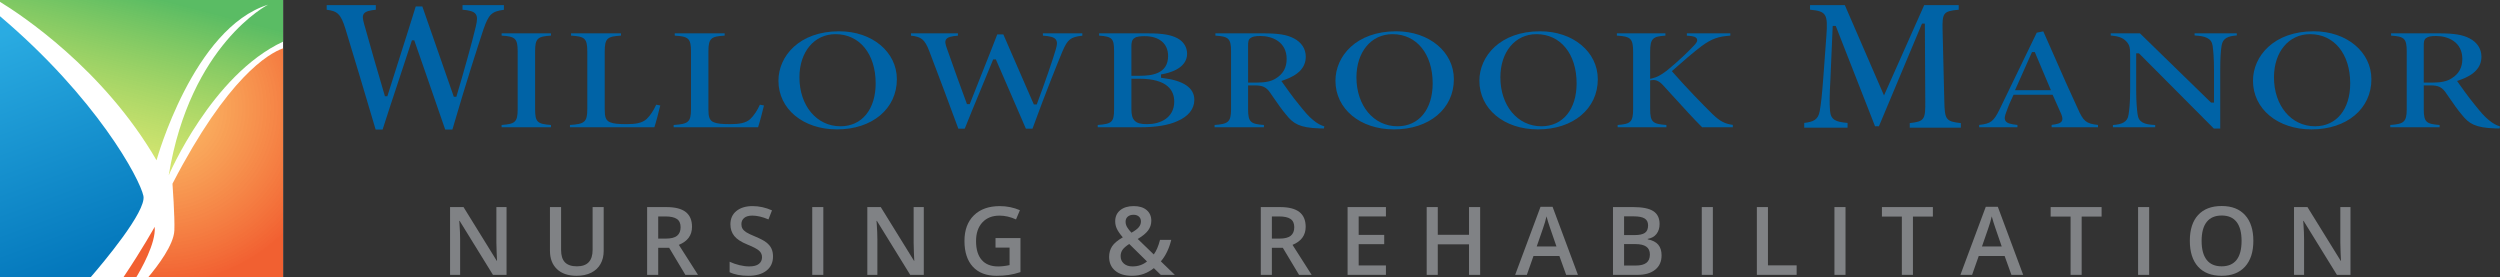 <?xml version="1.0" encoding="utf-8"?>
<!-- Generator: Adobe Illustrator 25.2.3, SVG Export Plug-In . SVG Version: 6.00 Build 0)  -->
<svg version="1.1" id="OUTLINED-CMYK" xmlns="http://www.w3.org/2000/svg" xmlns:xlink="http://www.w3.org/1999/xlink" x="0px"
	 y="0px" viewBox="0 0 490.229 54.407" style="enable-background:new 0 0 490.229 54.407;" xml:space="preserve">
<rect x="0" y="0" width="490.229" height="54.407" fill="#333333" stroke="none"/>
<style type="text/css">
	.st0{fill:#FFFFFF;}
	.st1{fill:#0063A6;}
	.st2{opacity:0.96;fill:#F15A29;}
	.st3{fill:url(#SVGID_1_);}
	.st4{fill:url(#SVGID_2_);}
	.st5{opacity:0.96;fill:url(#SVGID_3_);}
	.st6{fill:#808285;}
</style>
<rect class="st0" width="55.51" height="54.407"/>
<g>
	<g>
		<path class="st1" d="M93.278,2.762C93.651,3.27,93.583,3.964,93.314,5.147
			c-0.605,2.648-2.436,9.185-3.768,13.627l-0.057,0.189h-0.506l-0.062-0.179
			c-0.996-2.891-1.997-5.744-2.993-8.586c-1.045-2.981-2.085-5.947-3.111-8.929
			h-1.297c-1.062,3.44-2.181,6.954-3.264,10.354
			c-0.752,2.36-1.504,4.72-2.243,7.074l-0.058,0.186h-0.472l-0.056-0.189
			c-1.53-5.135-2.893-9.946-4.024-13.975c-0.248-0.911-0.386-1.542-0.065-2.008
			c0.33-0.48,1.088-0.663,2.357-0.803V1.01h-9.638v0.9
			c2.084,0.261,2.764,0.799,3.671,3.72c1.98,6.459,3.809,12.624,5.746,19.151
			l0.183,0.618h1.37c0.99-3.117,2.014-6.198,3.098-9.456
			c0.855-2.57,1.723-5.181,2.588-7.854l0.059-0.183h0.461l0.062,0.179
			c0.758,2.189,1.53,4.408,2.303,6.629c1.248,3.587,2.5,7.183,3.7,10.685
			h1.413c2.919-9.996,5.054-16.495,5.97-19.28l0.122-0.373
			c1.023-2.93,1.575-3.493,4.01-3.832V1.01h-8.116v0.892
			C92.026,2.023,92.878,2.216,93.278,2.762z"/>
		<path class="st1" d="M101.513,10.095v11.303c0,2.568-0.526,2.914-3.149,3.108v0.446h9.675
			v-0.446c-2.63-0.194-3.11-0.52-3.11-3.108V10.095
			c0-2.602,0.519-2.948,3.11-3.113V6.54h-9.675v0.443
			C100.987,7.15,101.513,7.494,101.513,10.095z"/>
		<path class="st1" d="M119.722,24.008c-0.963-0.335-1.142-1.131-1.142-2.578V10.095
			c0-2.605,0.532-2.949,3.188-3.113V6.54h-9.791v0.442
			c2.655,0.167,3.187,0.511,3.187,3.113v11.303c0,2.578-0.567,2.918-3.401,3.11
			v0.444h16.555c0.309-0.925,0.882-3.114,1.155-4.271l-0.8-0.151
			c-0.528,1.164-1.156,2.106-1.87,2.802c-0.923,0.84-2.259,1.011-3.983,1.011
			C121.235,24.344,120.308,24.243,119.722,24.008z"/>
		<path class="st1" d="M140.056,24.008c-0.963-0.335-1.142-1.131-1.142-2.578V10.095
			c0-2.605,0.532-2.949,3.188-3.113V6.54h-9.791v0.442
			c2.655,0.167,3.187,0.511,3.187,3.113v11.303c0,2.578-0.567,2.918-3.401,3.11
			v0.444h16.555c0.309-0.925,0.882-3.114,1.155-4.271l-0.8-0.151
			c-0.528,1.164-1.156,2.106-1.87,2.802c-0.923,0.84-2.259,1.011-3.983,1.011
			C141.569,24.344,140.643,24.243,140.056,24.008z"/>
		<path class="st1" d="M164.577,6.136h-0.039c-7.807,0-11.892,4.878-11.892,9.696
			c0,5.528,4.83,9.54,11.484,9.54c6.91,0,11.737-4.045,11.737-9.835
			C175.867,10.177,171.013,6.136,164.577,6.136z M164.81,24.763
			c-4.664,0-8.048-4.038-8.048-9.6c0-4.983,2.902-8.463,7.057-8.463h0.039
			c4.698,0,7.854,3.876,7.854,9.646C171.712,21.459,169.003,24.763,164.81,24.763z"/>
		<path class="st1" d="M207.056,7.777c0.343,0.486,0.194,1.146-0.019,1.896
			c-0.542,1.898-2.184,6.652-3.662,10.598l-0.081,0.216h-0.566l-0.086-0.201
			c-0.967-2.247-1.94-4.464-2.907-6.673c-1.005-2.294-2.006-4.577-2.992-6.871
			h-1.185c-1.027,2.66-2.108,5.374-3.154,8.002
			c-0.727,1.825-1.453,3.65-2.168,5.47l-0.083,0.211h-0.535l-0.081-0.216
			c-1.185-3.185-2.355-6.432-3.909-10.86c-0.234-0.69-0.379-1.209-0.106-1.624
			c0.299-0.456,0.998-0.614,2.322-0.735v-0.451h-9.208v0.454
			c1.968,0.209,2.671,0.673,3.554,2.95c1.932,5.041,3.717,9.854,5.606,14.95
			l0.126,0.34h1.253c0.954-2.401,1.941-4.776,2.984-7.286
			c0.83-1.995,1.672-4.021,2.511-6.096l0.084-0.208h0.521l0.087,0.201
			c0.742,1.716,1.498,3.455,2.256,5.196c1.196,2.75,2.396,5.507,3.547,8.193
			h1.297c2.827-7.744,4.892-12.769,5.778-14.926l0.113-0.276
			c1.005-2.305,1.549-2.766,3.882-3.034V6.54h-7.731v0.446
			C205.873,7.09,206.694,7.263,207.056,7.777z"/>
		<path class="st1" d="M227.962,15.292l-0.293-0.035v-0.669l0.277-0.047
			c1.134-0.192,4.835-1.05,4.835-3.994c0-1.298-0.693-2.409-1.902-3.05
			c-1.268-0.67-2.948-0.956-5.617-0.956h-9.735v0.444
			c2.598,0.176,2.935,0.591,2.935,3.081v11.334c0,2.582-0.453,2.887-3.207,3.106
			v0.448h8.413c3.032,0,5.531-0.419,7.225-1.212
			c2.136-0.909,3.307-2.386,3.307-4.161
			C234.199,17.232,232.101,15.789,227.962,15.292z M221.858,9.054
			c0-0.606,0.072-1.269,0.608-1.592c0.364-0.321,1.387-0.373,1.96-0.373
			c2.898,0,4.628,1.456,4.628,3.893c0,3.476-3.163,3.878-5.541,3.878h-1.654V9.054z
			 M224.989,24.344c-0.053,0.001-0.104,0.001-0.155,0.001
			c-1.154,0-1.852-0.198-2.313-0.653c-0.465-0.458-0.663-1.144-0.663-2.294v-5.961
			h1.537c5.672,0,6.863,2.43,6.863,4.469
			C230.258,23.182,227.42,24.344,224.989,24.344z"/>
		<path class="st1" d="M254.646,20.424c-1.165-1.405-2.638-3.495-3.122-4.182l-0.256-0.363
			l0.421-0.144c2.935-1,4.361-2.509,4.361-4.614
			c0-1.542-0.827-2.818-2.327-3.593c-1.346-0.713-3.018-0.989-5.97-0.989h-9.424
			v0.444c2.518,0.166,3.071,0.525,3.071,3.05v11.366
			c0,2.55-0.58,2.914-3.226,3.109v0.446h9.675v-0.446
			c-2.59-0.193-3.11-0.538-3.11-3.108v-4.655h1.343
			c1.451,0,2.18,0.329,2.892,1.302l0.633,0.916
			c0.863,1.254,1.756,2.55,2.616,3.558c1.38,1.734,2.635,2.525,6.444,2.651
			c0.002,0,0.005,0,0.007,0c0.216,0,0.447,0.008,0.667,0.017
			c0.092,0.003,0.181,0.007,0.267,0.01l0.082-0.411
			c-0.64-0.205-1.389-0.544-2.243-1.288
			C256.641,22.856,255.959,22.064,254.646,20.424z M250.221,15.354
			c-0.854,0.572-2.049,0.842-3.751,0.842h-1.732V8.913
			c0-0.642,0.039-1.197,0.513-1.473c0.329-0.261,0.934-0.383,1.899-0.383
			c2.377,0,5.152,1.178,5.152,4.5C252.303,13.246,251.622,14.488,250.221,15.354z"/>
		<path class="st1" d="M273.801,6.136h-0.039c-7.807,0-11.892,4.878-11.892,9.696
			c0,5.528,4.83,9.54,11.484,9.54c6.91,0,11.737-4.045,11.737-9.835
			C285.091,10.177,280.238,6.136,273.801,6.136z M274.034,24.763
			c-4.664,0-8.048-4.038-8.048-9.6c0-4.983,2.902-8.463,7.057-8.463h0.039
			c4.698,0,7.854,3.876,7.854,9.646C280.936,21.459,278.227,24.763,274.034,24.763z"/>
		<path class="st1" d="M302.025,6.136h-0.039c-7.807,0-11.892,4.878-11.892,9.696
			c0,5.528,4.83,9.54,11.484,9.54c6.91,0,11.737-4.045,11.737-9.835
			C313.315,10.177,308.462,6.136,302.025,6.136z M302.259,24.763
			c-4.664,0-8.048-4.038-8.048-9.6c0-4.983,2.902-8.463,7.057-8.463h0.039
			c4.698,0,7.854,3.876,7.854,9.646C309.16,21.459,306.451,24.763,302.259,24.763z"/>
		<path class="st1" d="M328.056,14.201l-0.217-0.249l0.247-0.219
			c1.82-1.614,3.745-3.293,5.5-4.634c2.124-1.561,3.397-1.945,5.719-2.114
			V6.54h-8.528V6.989l0.453,0.038c0.697,0.056,1.365,0.171,1.536,0.631
			c0.152,0.409-0.149,0.828-0.647,1.333c-1.047,1.109-2.824,2.864-5.313,4.892
			c-1.058,0.816-1.952,1.285-2.819,1.481l-0.406,0.092v-5.298
			c0-2.633,0.539-3.007,2.993-3.174v-0.444h-9.519v0.442
			c2.655,0.167,3.187,0.518,3.187,3.176v11.21c0,2.591-0.507,2.942-3.032,3.139
			v0.447h9.558v-0.446c-2.655-0.192-3.187-0.54-3.187-3.14v-5.599l0.278-0.046
			c0.809-0.133,1.472,0.152,2.222,0.956l1.698,1.863
			c2.282,2.507,4.441,4.879,5.989,6.412h6.023v-0.464
			c-1.457-0.209-2.431-0.611-3.961-2.09
			C333.861,20.469,330.646,17.165,328.056,14.201z"/>
		<path class="st1" d="M381.264,19.825l-0.34-13.909c-0.081-3.39,0.129-3.726,3.162-4.012
			v-0.894h-6.768l-7.881,17.707l-7.677-17.707h-6.827V1.903
			c3.222,0.299,3.52,0.865,3.202,5.186l-0.58,7.866
			c-0.269,3.616-0.472,5.533-0.725,6.835c-0.294,1.675-1.22,2.111-3.037,2.311
			v0.937h8.497v-0.932c-2.234-0.194-3.307-0.542-3.442-2.427
			c-0.111-1.376-0.088-3.132,0.08-6.058l0.451-10.538h0.595l7.706,19.675h0.764
			l8.446-20.135h0.56l0.081,15.195c0.04,3.631-0.162,3.995-3.042,4.322v0.898
			h10.018v-0.897C381.563,23.815,381.345,23.453,381.264,19.825z"/>
		<path class="st1" d="M407.444,21.314c-1.542-3.296-3.112-6.866-4.631-10.319
			c-0.723-1.644-1.438-3.27-2.14-4.845l-1.288,0.259l-7.255,14.979
			c-1.21,2.498-1.806,2.857-4.029,3.108v0.457h7.498V24.498
			c-1.308-0.137-2.04-0.315-2.34-0.8c-0.289-0.466-0.096-1.068,0.166-1.75
			c0.438-1.27,0.942-2.368,1.332-3.181l0.09-0.189h7.652l0.089,0.193
			c0.339,0.735,0.665,1.479,0.963,2.156c0.231,0.527,0.444,1.013,0.631,1.421
			c0.241,0.599,0.342,1.035,0.122,1.404c-0.257,0.431-0.858,0.596-1.996,0.739
			v0.461h9.091v-0.454C409.081,24.257,408.524,23.77,407.444,21.314z M395.123,17.689
			l0.214-0.47c0.547-1.203,1.088-2.429,1.633-3.663
			c0.462-1.046,0.926-2.097,1.398-3.146l0.088-0.196h0.552l3.157,7.475H395.123z"/>
		<path class="st1" d="M433.872,8.921c0.137,1.025,0.276,2.395,0.276,4.874v6.319h-0.584
			l-0.097-0.094L419.628,6.54h-5.732v0.42c1.381,0.13,2.291,0.37,3.015,1.115
			c0.765,0.811,0.794,1.304,0.794,3.264v6.267c0,2.673-0.18,4.062-0.316,4.874
			c-0.186,1.491-1.351,1.917-3.066,2.032v0.442h8.295v-0.438
			c-2.14-0.108-3.266-0.503-3.457-2.114c-0.127-0.948-0.274-2.356-0.274-4.796
			v-7.144h0.549l14.674,14.741h1.259V13.795c0-2.253,0.088-3.812,0.277-4.907
			c0.237-1.422,1.308-1.823,2.969-1.937V6.54h-8.275v0.411
			C432.442,7.082,433.63,7.469,433.872,8.921z"/>
		<path class="st1" d="M453.722,6.136h-0.039c-7.807,0-11.892,4.878-11.892,9.696
			c0,5.528,4.83,9.54,11.484,9.54c6.91,0,11.737-4.045,11.737-9.835
			C465.012,10.177,460.158,6.136,453.722,6.136z M453.955,24.763
			c-4.664,0-8.048-4.038-8.048-9.6c0-4.983,2.902-8.463,7.057-8.463h0.039
			c4.698,0,7.854,3.876,7.854,9.646C460.857,21.459,458.148,24.763,453.955,24.763z"/>
		<path class="st1" d="M485.185,20.424c-1.165-1.405-2.638-3.495-3.122-4.182l-0.256-0.363
			l0.421-0.144c2.935-1,4.361-2.509,4.361-4.614
			c0-1.542-0.827-2.818-2.327-3.593c-1.346-0.713-3.018-0.989-5.97-0.989h-9.424
			v0.444c2.518,0.166,3.071,0.525,3.071,3.05v11.366
			c0,2.55-0.58,2.914-3.226,3.109v0.446h9.675v-0.446
			c-2.59-0.193-3.11-0.538-3.11-3.108v-4.655h1.343
			c1.451,0,2.18,0.329,2.892,1.302l0.633,0.916
			c0.863,1.254,1.756,2.55,2.616,3.558c1.38,1.734,2.635,2.525,6.444,2.651
			c0.002,0,0.005,0,0.007,0c0.216,0,0.447,0.008,0.667,0.017
			c0.092,0.003,0.181,0.007,0.267,0.01l0.082-0.411
			c-0.64-0.205-1.389-0.544-2.243-1.288
			C487.18,22.856,486.499,22.064,485.185,20.424z M480.76,15.354
			c-0.854,0.572-2.049,0.842-3.751,0.842h-1.732V8.913
			c0-0.642,0.039-1.197,0.513-1.473c0.329-0.261,0.934-0.383,1.899-0.383
			c2.377,0,5.152,1.178,5.152,4.5C482.842,13.246,482.161,14.488,480.76,15.354z"/>
	</g>
	<path class="st2" d="M30.328,44.481c0,0-2.388,4.337-6.156,9.926h2.523
		C27.56,52.983,30.645,47.647,30.328,44.481z"/>
	<linearGradient id="SVGID_1_" gradientUnits="userSpaceOnUse" x1="29.425" y1="-2.323" x2="19.04" y2="37.49">
		<stop  offset="0.038" style="stop-color:#57BB61;stop-opacity:0.985"/>
		<stop  offset="1" style="stop-color:#DBE120;stop-opacity:0.6"/>
	</linearGradient>
	<path class="st3" d="M0,0.361C4.008,2.808,20.282,13.488,30.696,31.431
		c0,0,7.168-25.917,21.873-30.512c0,0-15.256,7.72-19.483,33.453
		c0,0,8.42-19.688,22.424-26.208V0H0"/>
	<linearGradient id="SVGID_2_" gradientUnits="userSpaceOnUse" x1="16.114" y1="51.858" x2="-9.275" y2="-16.615">
		<stop  offset="0" style="stop-color:#0076BB;stop-opacity:0.985"/>
		<stop  offset="0.658" style="stop-color:#27AAE1;stop-opacity:0.985"/>
	</linearGradient>
	<path class="st4" d="M0,54.407h17.736c2.439-2.818,11.017-12.992,10.386-15.991
		C27.41,35.031,18.928,19.216,0,3.185"/>
	<radialGradient id="SVGID_3_" cx="31.498" cy="21.169" r="34.423" gradientUnits="userSpaceOnUse">
		<stop  offset="0" style="stop-color:#FBB040;stop-opacity:0.8"/>
		<stop  offset="1" style="stop-color:#F15A29"/>
	</radialGradient>
	<path class="st5" d="M55.51,9.474c-2.817,1.006-10.849,5.606-21.689,26.553
		c0,0,0.485,6.613,0.368,9.19c-0.127,2.8-3.25,6.92-5.159,9.19H55.51V9.474z
		"/>
	<g>
		<path class="st6" d="M99.329,53.897h-2.664l-6.536-10.591h-0.073l0.045,0.591
			c0.085,1.127,0.127,2.157,0.127,3.091v6.909h-1.973V40.606h2.637l6.518,10.536
			h0.055c-0.012-0.139-0.037-0.646-0.073-1.522
			c-0.037-0.876-0.055-1.56-0.055-2.05v-6.964h1.991V53.897z"/>
		<path class="st6" d="M118.377,40.606v8.6c0,0.982-0.21,1.842-0.632,2.578
			s-1.03,1.303-1.827,1.699c-0.797,0.397-1.75,0.596-2.859,0.596
			c-1.648,0-2.93-0.437-3.845-1.309c-0.916-0.873-1.373-2.073-1.373-3.601v-8.563
			h2.182v8.409c0,1.097,0.254,1.906,0.764,2.428
			c0.509,0.521,1.291,0.781,2.345,0.781c2.048,0,3.073-1.075,3.073-3.228v-8.391
			H118.377z"/>
		<path class="st6" d="M129.07,48.587v5.31h-2.173V40.606h3.755
			c1.715,0,2.985,0.321,3.809,0.964s1.236,1.612,1.236,2.909
			c0,1.654-0.861,2.833-2.582,3.536l3.755,5.882h-2.473l-3.182-5.31H129.07z
			 M129.07,46.787h1.509c1.012,0,1.746-0.188,2.2-0.563
			c0.455-0.376,0.682-0.934,0.682-1.673c0-0.751-0.246-1.291-0.736-1.618
			c-0.491-0.327-1.23-0.491-2.218-0.491h-1.437V46.787z"/>
		<path class="st6" d="M151.581,50.287c0,1.182-0.427,2.109-1.282,2.782
			c-0.854,0.673-2.033,1.009-3.536,1.009c-1.503,0-2.733-0.233-3.691-0.7V51.323
			c0.606,0.285,1.25,0.51,1.932,0.673c0.682,0.164,1.317,0.246,1.905,0.246
			c0.86,0,1.496-0.164,1.904-0.491c0.409-0.327,0.614-0.767,0.614-1.318
			c0-0.497-0.188-0.918-0.563-1.264c-0.376-0.346-1.152-0.754-2.328-1.228
			c-1.212-0.49-2.066-1.051-2.563-1.682c-0.497-0.63-0.746-1.388-0.746-2.272
			c0-1.109,0.394-1.981,1.182-2.618c0.788-0.637,1.845-0.955,3.173-0.955
			c1.272,0,2.539,0.279,3.8,0.837l-0.691,1.772
			c-1.182-0.497-2.236-0.745-3.164-0.745c-0.703,0-1.236,0.153-1.6,0.459
			s-0.545,0.711-0.545,1.214c0,0.345,0.073,0.641,0.218,0.886
			c0.146,0.246,0.385,0.478,0.718,0.696c0.333,0.218,0.933,0.506,1.8,0.863
			c0.976,0.406,1.691,0.785,2.146,1.137s0.788,0.748,1,1.19
			C151.474,49.166,151.581,49.688,151.581,50.287z"/>
		<path class="st6" d="M159.273,53.897V40.606h2.173v13.291H159.273z"/>
		<path class="st6" d="M181.148,53.897h-2.664l-6.536-10.591h-0.073l0.045,0.591
			c0.085,1.127,0.127,2.157,0.127,3.091v6.909h-1.973V40.606h2.637l6.518,10.536
			h0.055c-0.012-0.139-0.037-0.646-0.073-1.522
			c-0.037-0.876-0.055-1.56-0.055-2.05v-6.964h1.991V53.897z"/>
		<path class="st6" d="M195.214,46.688h4.891v6.673c-0.8,0.261-1.568,0.445-2.305,0.555
			c-0.736,0.108-1.532,0.163-2.386,0.163c-2.012,0-3.564-0.596-4.655-1.786
			c-1.091-1.191-1.636-2.871-1.636-5.041c0-2.14,0.615-3.813,1.845-5.022
			s2.924-1.814,5.082-1.814c1.388,0,2.703,0.268,3.945,0.801l-0.764,1.809
			c-1.079-0.497-2.157-0.745-3.236-0.745c-1.418,0-2.54,0.445-3.363,1.336
			c-0.825,0.892-1.237,2.109-1.237,3.655c0,1.624,0.372,2.858,1.114,3.704
			s1.811,1.269,3.205,1.269c0.703,0,1.455-0.088,2.255-0.264v-3.428h-2.755V46.688z
			"/>
		<path class="st6" d="M217.49,50.378c0-0.794,0.194-1.486,0.582-2.077
			c0.388-0.591,1.088-1.177,2.1-1.759c-0.576-0.673-0.968-1.241-1.177-1.705
			c-0.209-0.463-0.314-0.943-0.314-1.44c0-0.921,0.329-1.648,0.986-2.182
			c0.658-0.533,1.541-0.801,2.65-0.801c1.073,0,1.915,0.26,2.527,0.777
			c0.612,0.519,0.918,1.217,0.918,2.096c0,0.691-0.205,1.318-0.614,1.882
			c-0.409,0.563-1.092,1.128-2.05,1.691l3.146,3.036
			c0.491-0.648,0.9-1.6,1.227-2.854h2.2
			c-0.424,1.722-1.103,3.124-2.036,4.209l2.736,2.646h-2.755l-1.354-1.318
			c-0.618,0.497-1.277,0.871-1.977,1.123c-0.7,0.251-1.475,0.377-2.323,0.377
			c-1.394,0-2.488-0.33-3.282-0.991C217.887,52.427,217.49,51.524,217.49,50.378z
			 M222.072,52.242c1.109,0,2.058-0.324,2.846-0.973l-3.482-3.428
			c-0.643,0.412-1.085,0.799-1.328,1.159c-0.242,0.36-0.363,0.771-0.363,1.231
			c0,0.595,0.21,1.078,0.632,1.45C220.798,52.056,221.363,52.242,222.072,52.242z
			 M220.717,43.469c0,0.382,0.102,0.743,0.305,1.082
			c0.203,0.34,0.486,0.7,0.85,1.082c0.685-0.388,1.165-0.75,1.441-1.087
			c0.276-0.336,0.414-0.713,0.414-1.132c0-0.394-0.132-0.709-0.396-0.945
			s-0.614-0.354-1.05-0.354c-0.479,0-0.859,0.123-1.141,0.368
			C220.858,42.729,220.717,43.057,220.717,43.469z"/>
		<path class="st6" d="M249.404,48.587v5.31h-2.173V40.606h3.755
			c1.715,0,2.985,0.321,3.809,0.964s1.236,1.612,1.236,2.909
			c0,1.654-0.861,2.833-2.582,3.536l3.755,5.882h-2.473l-3.182-5.31H249.404z
			 M249.404,46.787h1.509c1.012,0,1.746-0.188,2.2-0.563
			c0.455-0.376,0.682-0.934,0.682-1.673c0-0.751-0.246-1.291-0.736-1.618
			c-0.491-0.327-1.23-0.491-2.218-0.491h-1.437V46.787z"/>
		<path class="st6" d="M271.769,53.897h-7.519V40.606h7.519v1.836h-5.346v3.618h5.009
			v1.818h-5.009v4.173h5.346V53.897z"/>
		<path class="st6" d="M290.244,53.897h-2.182v-5.991h-6.127v5.991h-2.173V40.606h2.173
			v5.437h6.127v-5.437h2.182V53.897z"/>
		<path class="st6" d="M307.11,53.897l-1.327-3.691h-5.082l-1.3,3.691h-2.291
			l4.973-13.346h2.364l4.973,13.346H307.11z M305.21,48.333l-1.246-3.618
			c-0.091-0.242-0.217-0.624-0.377-1.146c-0.161-0.521-0.271-0.903-0.332-1.146
			c-0.164,0.745-0.403,1.561-0.718,2.445l-1.2,3.464H305.21z"/>
		<path class="st6" d="M316.293,40.606h3.946c1.83,0,3.153,0.267,3.968,0.8
			c0.815,0.533,1.223,1.376,1.223,2.527c0,0.776-0.2,1.422-0.6,1.937
			c-0.4,0.516-0.976,0.84-1.727,0.973v0.091
			c0.933,0.176,1.62,0.522,2.059,1.041c0.439,0.519,0.659,1.22,0.659,2.104
			c0,1.194-0.417,2.129-1.25,2.805c-0.833,0.676-1.992,1.014-3.477,1.014h-4.8
			V40.606z M318.466,46.097h2.091c0.909,0,1.573-0.145,1.991-0.432
			c0.418-0.288,0.627-0.777,0.627-1.469c0-0.624-0.226-1.075-0.677-1.354
			c-0.451-0.278-1.168-0.418-2.15-0.418h-1.882V46.097z M318.466,47.86v4.209
			h2.309c0.909,0,1.596-0.174,2.059-0.522c0.464-0.349,0.696-0.898,0.696-1.65
			c0-0.691-0.236-1.203-0.709-1.536c-0.473-0.334-1.191-0.5-2.154-0.5H318.466z"/>
		<path class="st6" d="M333.704,53.897V40.606h2.173v13.291H333.704z"/>
		<path class="st6" d="M344.506,53.897V40.606h2.173v11.428h5.627v1.863H344.506z"/>
		<path class="st6" d="M359.717,53.897V40.606h2.173v13.291H359.717z"/>
		<path class="st6" d="M375.111,53.897h-2.173V42.469h-3.909v-1.863h9.991v1.863h-3.909
			V53.897z"/>
		<path class="st6" d="M394.421,53.897l-1.327-3.691h-5.082l-1.3,3.691h-2.291
			l4.973-13.346h2.364l4.973,13.346H394.421z M392.521,48.333l-1.246-3.618
			c-0.091-0.242-0.217-0.624-0.377-1.146c-0.161-0.521-0.271-0.903-0.332-1.146
			c-0.164,0.745-0.403,1.561-0.718,2.445l-1.2,3.464H392.521z"/>
		<path class="st6" d="M408.196,53.897h-2.173V42.469h-3.909v-1.863h9.991v1.863h-3.909
			V53.897z"/>
		<path class="st6" d="M419.261,53.897V40.606h2.173v13.291H419.261z"/>
		<path class="st6" d="M441.863,47.233c0,2.164-0.541,3.846-1.623,5.046
			c-1.082,1.2-2.614,1.8-4.596,1.8c-2.006,0-3.547-0.596-4.623-1.786
			c-1.076-1.191-1.614-2.884-1.614-5.077c0-2.194,0.541-3.879,1.623-5.055
			c1.082-1.176,2.626-1.764,4.632-1.764c1.976,0,3.503,0.597,4.582,1.791
			C441.324,43.381,441.863,45.064,441.863,47.233z M431.718,47.233
			c0,1.637,0.33,2.878,0.991,3.723c0.661,0.846,1.64,1.269,2.937,1.269
			c1.291,0,2.265-0.418,2.923-1.255c0.657-0.836,0.986-2.081,0.986-3.736
			c0-1.63-0.326-2.866-0.978-3.709c-0.651-0.842-1.623-1.264-2.914-1.264
			c-1.303,0-2.286,0.422-2.95,1.264C432.05,44.366,431.718,45.603,431.718,47.233z"/>
		<path class="st6" d="M460.911,53.897h-2.664l-6.536-10.591h-0.073l0.045,0.591
			c0.085,1.127,0.127,2.157,0.127,3.091v6.909h-1.973V40.606h2.637l6.518,10.536
			h0.055c-0.012-0.139-0.037-0.646-0.073-1.522
			c-0.037-0.876-0.055-1.56-0.055-2.05v-6.964h1.991V53.897z"/>
	</g>
</g>
</svg>
